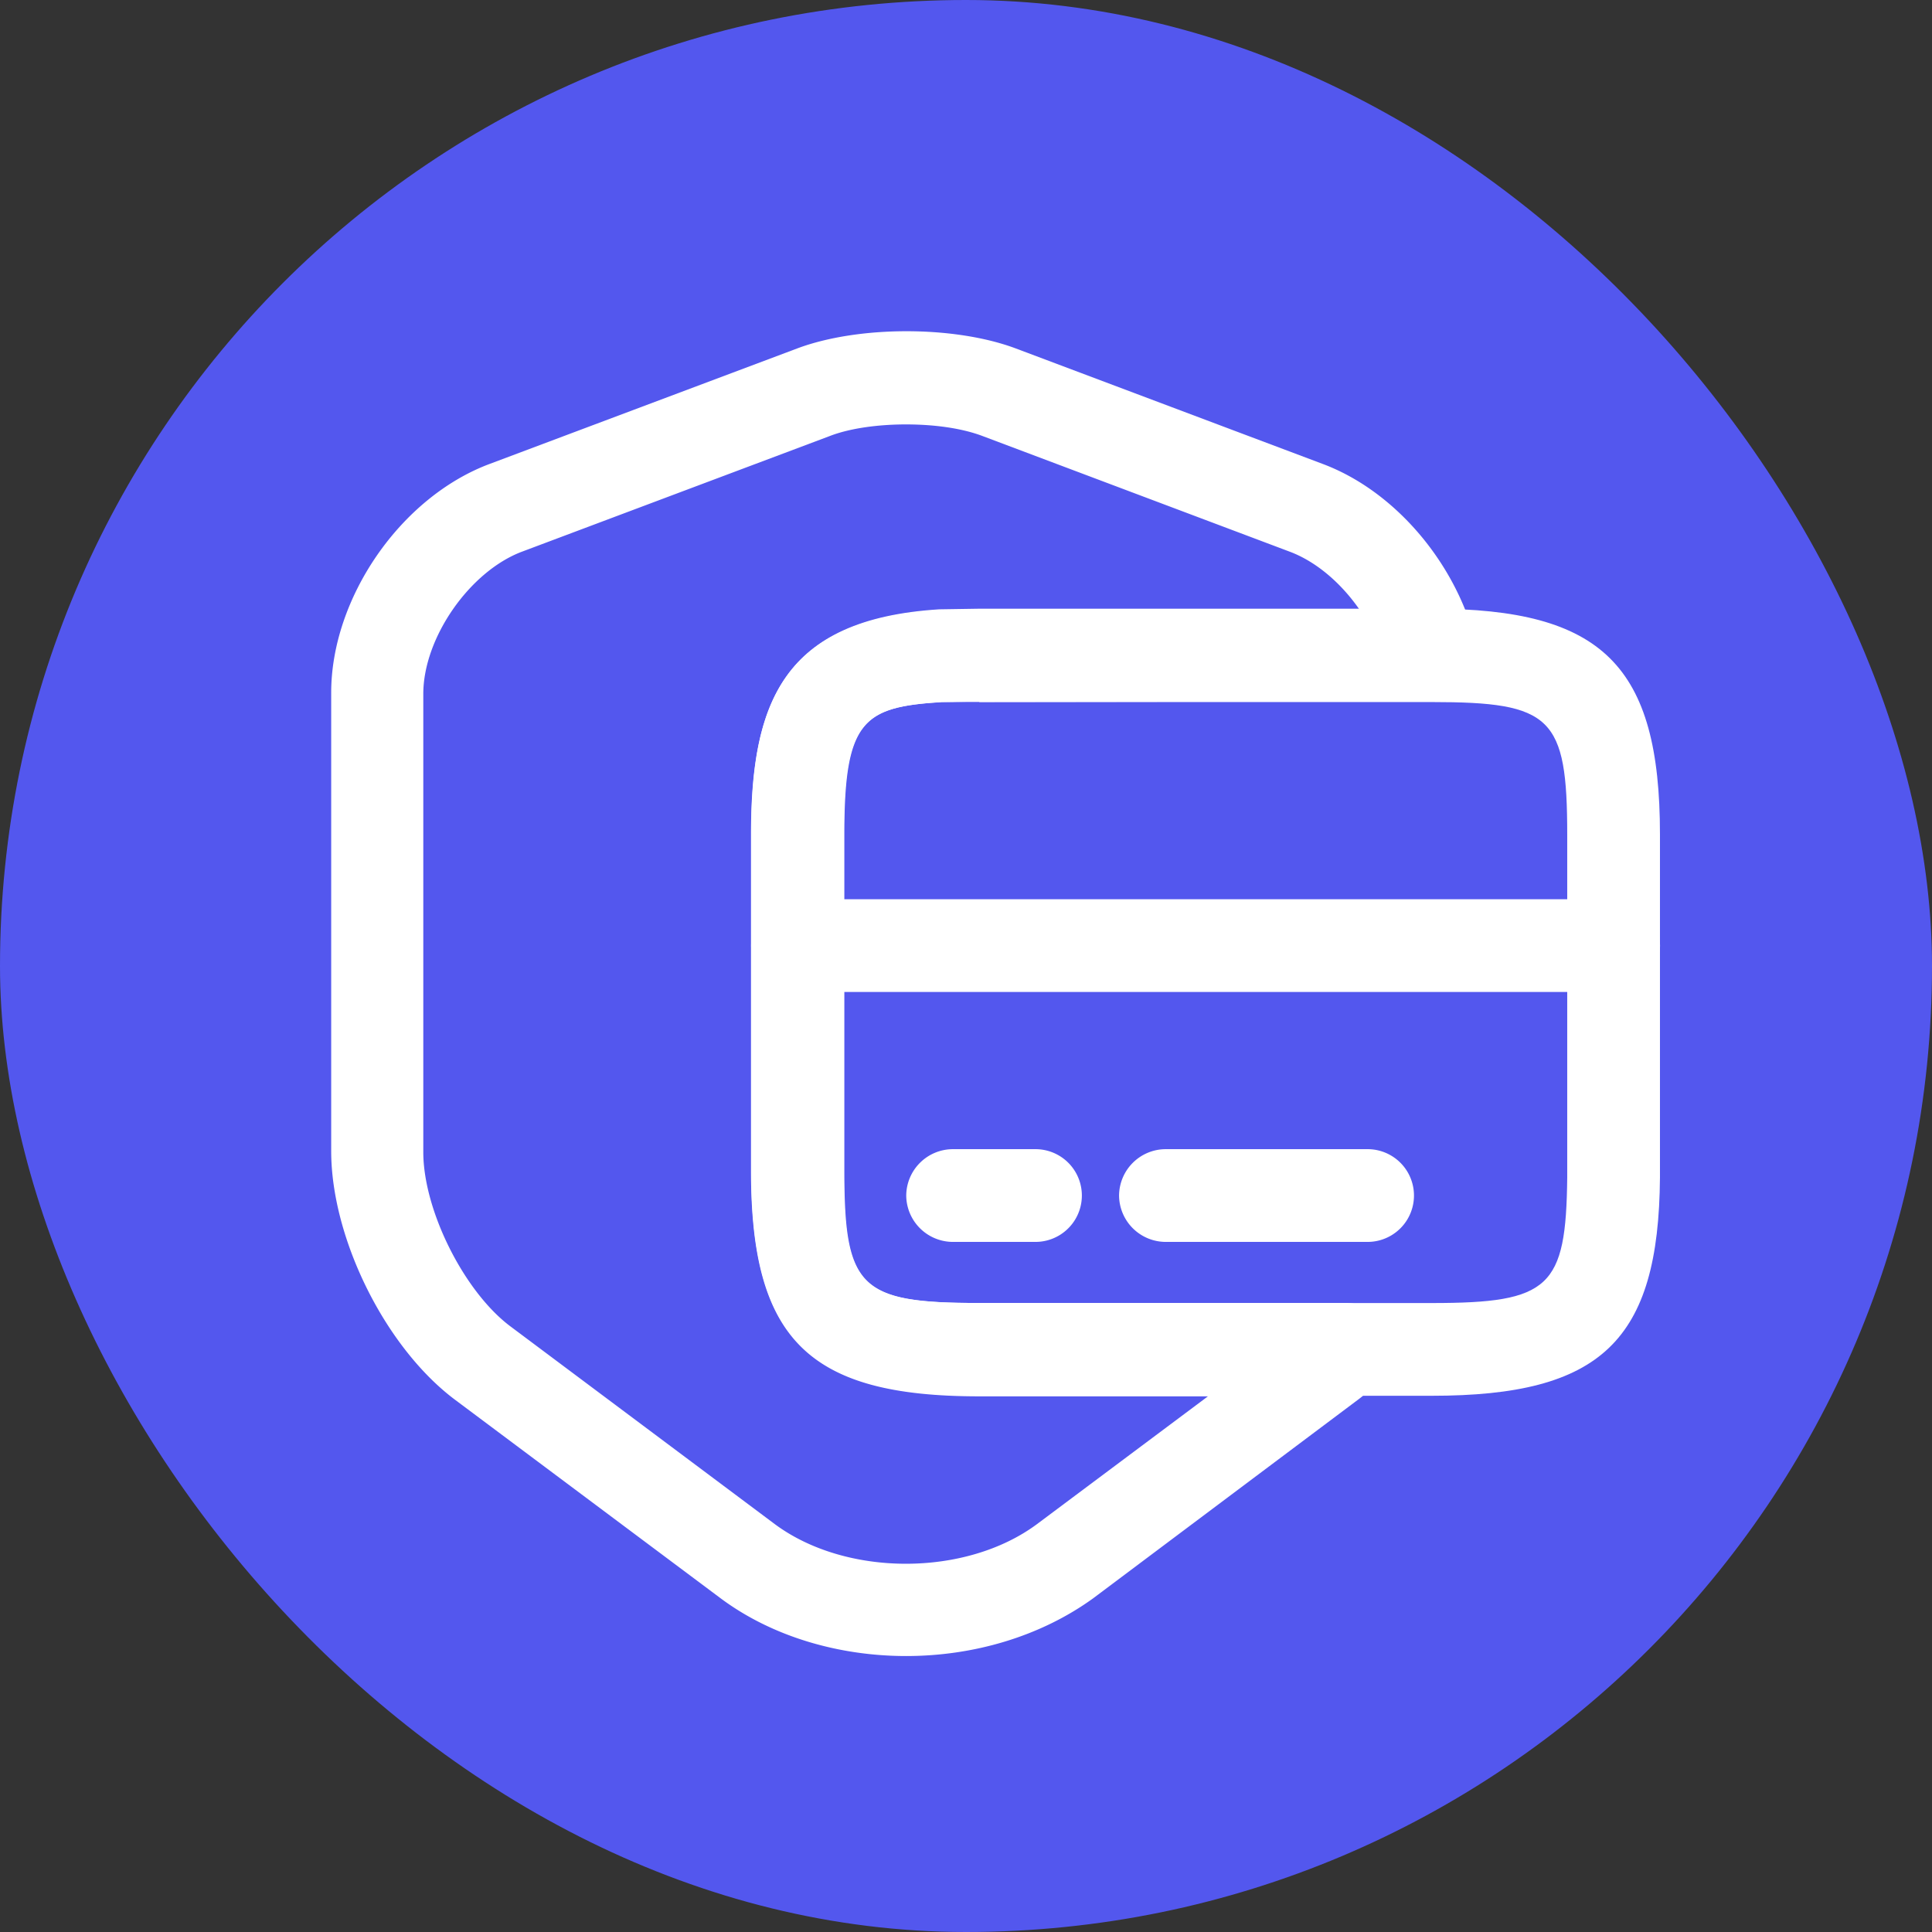<svg xmlns="http://www.w3.org/2000/svg" width="31" height="31" fill="none" viewBox="0 0 31 31">
  <rect x="0" y="0" width="31" height="31" fill="#333333" stroke="none"/>
  <rect width="31" height="31" fill="#5357EE" rx="15.5"/>
  <path fill="#fff" d="M14.54 26.572c-1.071 0-2.152-.308-2.986-.933l-4.246-3.174c-1.12-.834-1.994-2.59-1.994-3.998v-7.351c0-1.518 1.111-3.135 2.54-3.671l4.94-1.855c.982-.367 2.52-.367 3.502 0l4.93 1.855c1.162.436 2.144 1.597 2.461 2.887a.748.748 0 0 1-.724.922l-7.847.01c-1.26.08-1.568.288-1.568 2.123v5.387c0 1.895.248 2.133 2.173 2.133h5.873c.307 0 .585.189.694.476.11.288.03.615-.198.824-.11.089-.198.178-.308.258l-4.246 3.184c-.853.615-1.924.923-2.996.923Zm0-19.762c-.446 0-.902.06-1.23.188L8.37 8.854c-.833.317-1.578 1.379-1.578 2.281v7.351c0 .933.655 2.242 1.4 2.798l4.245 3.175c1.141.843 3.056.843 4.197 0l2.748-2.054H15.71c-2.738 0-3.66-.913-3.66-3.621v-5.387c0-2.113.505-3.452 3.015-3.61l.645-.01h6.101c-.297-.427-.694-.765-1.111-.923l-4.93-1.856c-.338-.129-.784-.188-1.23-.188Z"/>
  <path fill="#fff" d="M25.892 15.917H12.796a.75.75 0 0 1-.744-.744.75.75 0 0 1 .744-.744h13.096a.75.75 0 0 1 .744.744.75.75 0 0 1-.744.744Z"/>
  <path fill="#fff" d="M22.975 22.396h-7.262c-2.738 0-3.66-.913-3.66-3.621v-5.387c0-2.113.505-3.452 3.015-3.611l.645-.01h7.262c2.738 0 3.66.913 3.66 3.621v5.506c-.02 2.619-.942 3.502-3.66 3.502Zm-7.262-11.14-.605.01c-1.26.078-1.568.287-1.568 2.122v5.387c0 1.895.249 2.133 2.173 2.133h7.262c1.895 0 2.153-.248 2.172-2.014v-5.496c0-1.895-.248-2.133-2.172-2.133h-7.262v-.01Z"/>
  <path fill="#fff" d="M16.615 19.927h-1.33a.75.75 0 0 1-.744-.744.75.75 0 0 1 .744-.744h1.33a.744.744 0 1 1 0 1.488Zm5.328 0H18.7a.75.75 0 0 1-.744-.744.75.75 0 0 1 .744-.744h3.244a.744.744 0 1 1 0 1.488Z"/>
</svg>
